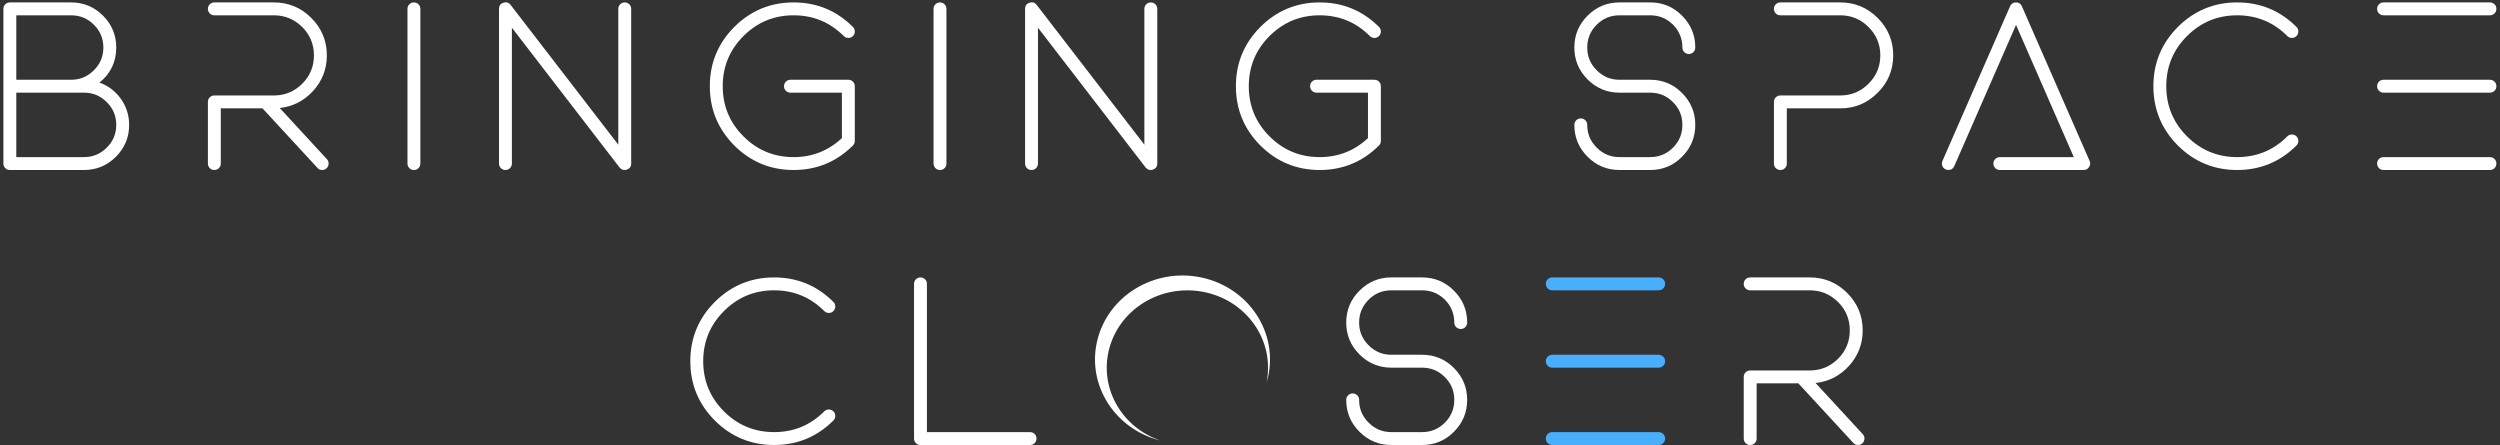 <svg width="500" height="89" viewBox="0 0 500 89" fill="none" xmlns="http://www.w3.org/2000/svg">
<rect x="0" y="0" width="500" height="89" fill="#333333" stroke="none"/>
<path d="M350.952 88.625C350.702 88.875 350.397 89 350.037 89C349.678 89 349.373 88.875 349.123 88.625C348.873 88.375 348.748 88.07 348.748 87.711V75.383C348.748 75.023 348.873 74.719 349.123 74.469C349.373 74.219 349.678 74.094 350.037 74.094H361.944C364.147 74.094 366.037 73.312 367.616 71.75C369.178 70.172 369.959 68.281 369.959 66.078C369.959 63.859 369.178 61.969 367.616 60.406C366.037 58.844 364.147 58.062 361.944 58.062H350.037C349.678 58.062 349.373 57.938 349.123 57.688C348.873 57.438 348.748 57.133 348.748 56.773C348.748 56.414 348.873 56.109 349.123 55.859C349.373 55.609 349.678 55.484 350.037 55.484H361.944C364.866 55.484 367.358 56.516 369.42 58.578C371.498 60.656 372.537 63.156 372.537 66.078C372.537 68.781 371.631 71.141 369.819 73.156C368.006 75.156 365.772 76.305 363.116 76.602L372.561 86.844C372.795 87.094 372.905 87.398 372.889 87.758C372.873 88.117 372.741 88.414 372.491 88.648C372.241 88.883 371.944 89 371.6 89C371.225 89 370.912 88.859 370.662 88.578L359.67 76.672H351.327V87.711C351.327 88.07 351.202 88.375 350.952 88.625Z" fill="white"/>
<path d="M332.646 86.797C332.896 87.047 333.021 87.352 333.021 87.711C333.021 88.07 332.896 88.375 332.646 88.625C332.38 88.875 332.076 89 331.732 89H310.451C310.091 89 309.786 88.875 309.536 88.625C309.286 88.375 309.161 88.07 309.161 87.711C309.161 87.352 309.286 87.047 309.536 86.797C309.786 86.547 310.091 86.422 310.451 86.422H331.732C332.076 86.422 332.38 86.547 332.646 86.797ZM310.451 55.484H331.732C332.076 55.484 332.38 55.609 332.646 55.859C332.896 56.109 333.021 56.414 333.021 56.773C333.021 57.133 332.896 57.438 332.646 57.688C332.38 57.938 332.076 58.062 331.732 58.062H310.451C310.091 58.062 309.786 57.938 309.536 57.688C309.286 57.438 309.161 57.133 309.161 56.773C309.161 56.414 309.286 56.109 309.536 55.859C309.786 55.609 310.091 55.484 310.451 55.484ZM310.451 70.953H331.732C332.076 70.953 332.38 71.078 332.646 71.328C332.896 71.578 333.021 71.883 333.021 72.242C333.021 72.602 332.896 72.906 332.646 73.156C332.38 73.406 332.076 73.531 331.732 73.531H310.451C310.091 73.531 309.786 73.406 309.536 73.156C309.286 72.906 309.161 72.602 309.161 72.242C309.161 71.883 309.286 71.578 309.536 71.328C309.786 71.078 310.091 70.953 310.451 70.953Z" fill="#49AFFD"/>
<path d="M278.27 86.422H284.411C286.192 86.422 287.715 85.789 288.981 84.523C290.231 83.273 290.856 81.758 290.856 79.977C290.856 78.195 290.231 76.68 288.981 75.43C287.715 74.164 286.192 73.531 284.411 73.531H278.27C275.786 73.531 273.661 72.648 271.895 70.883C270.129 69.117 269.247 66.992 269.247 64.508C269.247 62.023 270.129 59.898 271.895 58.133C273.661 56.367 275.786 55.484 278.27 55.484H284.411C286.911 55.484 289.036 56.367 290.786 58.133C292.551 59.898 293.434 62.023 293.434 64.508C293.434 64.867 293.309 65.172 293.059 65.422C292.809 65.672 292.504 65.797 292.145 65.797C291.801 65.797 291.497 65.672 291.231 65.422C290.981 65.172 290.856 64.867 290.856 64.508C290.856 62.727 290.231 61.203 288.981 59.938C287.715 58.688 286.192 58.062 284.411 58.062H278.27C276.489 58.062 274.973 58.688 273.723 59.938C272.458 61.203 271.825 62.727 271.825 64.508C271.825 66.289 272.458 67.805 273.723 69.055C274.973 70.32 276.489 70.953 278.27 70.953H284.411C286.911 70.953 289.036 71.836 290.786 73.602C292.551 75.367 293.434 77.492 293.434 79.977C293.434 82.461 292.551 84.586 290.786 86.352C289.036 88.117 286.911 89 284.411 89H278.27C275.786 89 273.661 88.117 271.895 86.352C270.129 84.586 269.247 82.461 269.247 79.977C269.247 79.617 269.372 79.312 269.622 79.062C269.872 78.812 270.176 78.688 270.536 78.688C270.895 78.688 271.2 78.812 271.45 79.062C271.7 79.312 271.825 79.617 271.825 79.977C271.825 81.758 272.458 83.273 273.723 84.523C274.973 85.789 276.489 86.422 278.27 86.422Z" fill="white"/>
<path d="M206.01 89H184.096C183.737 89 183.432 88.875 183.182 88.625C182.932 88.375 182.807 88.07 182.807 87.711V56.773C182.807 56.414 182.932 56.109 183.182 55.859C183.432 55.609 183.737 55.484 184.096 55.484C184.456 55.484 184.76 55.609 185.01 55.859C185.26 56.109 185.385 56.414 185.385 56.773V86.422H206.01C206.37 86.422 206.674 86.547 206.924 86.797C207.174 87.047 207.299 87.352 207.299 87.711C207.299 88.07 207.174 88.375 206.924 88.625C206.674 88.875 206.37 89 206.01 89Z" fill="white"/>
<path d="M166.681 84.102C163.4 87.367 159.447 89 154.822 89C150.197 89 146.244 87.367 142.963 84.102C139.697 80.82 138.064 76.867 138.064 72.242C138.064 67.617 139.697 63.664 142.963 60.383C146.244 57.117 150.197 55.484 154.822 55.484C159.447 55.484 163.4 57.117 166.681 60.383C166.931 60.633 167.056 60.938 167.056 61.297C167.056 61.656 166.931 61.961 166.681 62.211C166.431 62.461 166.127 62.586 165.767 62.586C165.408 62.586 165.103 62.461 164.853 62.211C162.088 59.445 158.744 58.062 154.822 58.062C150.9 58.062 147.556 59.445 144.791 62.211C142.025 64.977 140.642 68.32 140.642 72.242C140.642 76.164 142.025 79.508 144.791 82.273C147.556 85.039 150.9 86.422 154.822 86.422C158.744 86.422 162.088 85.039 164.853 82.273C165.103 82.023 165.408 81.898 165.767 81.898C166.127 81.898 166.431 82.023 166.681 82.273C166.931 82.523 167.056 82.828 167.056 83.188C167.056 83.531 166.931 83.836 166.681 84.102Z" fill="white"/>
<path d="M498.904 31.797C499.154 32.047 499.279 32.352 499.279 32.711C499.279 33.07 499.154 33.375 498.904 33.625C498.638 33.875 498.334 34 497.99 34H476.709C476.349 34 476.045 33.875 475.795 33.625C475.545 33.375 475.42 33.07 475.42 32.711C475.42 32.352 475.545 32.047 475.795 31.797C476.045 31.547 476.349 31.422 476.709 31.422H497.99C498.334 31.422 498.638 31.547 498.904 31.797ZM476.709 0.484H497.99C498.334 0.484 498.638 0.609 498.904 0.859C499.154 1.109 499.279 1.414 499.279 1.773C499.279 2.133 499.154 2.438 498.904 2.688C498.638 2.938 498.334 3.062 497.99 3.062H476.709C476.349 3.062 476.045 2.938 475.795 2.688C475.545 2.438 475.42 2.133 475.42 1.773C475.42 1.414 475.545 1.109 475.795 0.859C476.045 0.609 476.349 0.484 476.709 0.484ZM476.709 15.953H497.99C498.334 15.953 498.638 16.078 498.904 16.328C499.154 16.578 499.279 16.883 499.279 17.242C499.279 17.602 499.154 17.906 498.904 18.156C498.638 18.406 498.334 18.531 497.99 18.531H476.709C476.349 18.531 476.045 18.406 475.795 18.156C475.545 17.906 475.42 17.602 475.42 17.242C475.42 16.883 475.545 16.578 475.795 16.328C476.045 16.078 476.349 15.953 476.709 15.953Z" fill="white"/>
<path d="M459.294 29.102C456.012 32.367 452.059 34 447.434 34C442.809 34 438.856 32.367 435.575 29.102C432.309 25.82 430.677 21.867 430.677 17.242C430.677 12.617 432.309 8.664 435.575 5.383C438.856 2.117 442.809 0.484 447.434 0.484C452.059 0.484 456.012 2.117 459.294 5.383C459.544 5.633 459.669 5.938 459.669 6.297C459.669 6.656 459.544 6.961 459.294 7.211C459.044 7.461 458.739 7.586 458.38 7.586C458.02 7.586 457.716 7.461 457.466 7.211C454.7 4.445 451.356 3.062 447.434 3.062C443.512 3.062 440.169 4.445 437.403 7.211C434.637 9.977 433.255 13.32 433.255 17.242C433.255 21.164 434.637 24.508 437.403 27.273C440.169 30.039 443.512 31.422 447.434 31.422C451.356 31.422 454.7 30.039 457.466 27.273C457.716 27.023 458.02 26.898 458.38 26.898C458.739 26.898 459.044 27.023 459.294 27.273C459.544 27.523 459.669 27.828 459.669 28.188C459.669 28.531 459.544 28.836 459.294 29.102Z" fill="white"/>
<path d="M417.926 32.195C418.113 32.617 418.074 33.023 417.808 33.414C417.558 33.805 417.199 34 416.73 34H399.973C399.613 34 399.308 33.875 399.058 33.625C398.808 33.375 398.683 33.07 398.683 32.711C398.683 32.352 398.808 32.047 399.058 31.797C399.308 31.547 399.613 31.422 399.973 31.422H414.762L403.207 4.984L390.855 33.227C390.621 33.742 390.223 34 389.66 34C389.488 34 389.316 33.961 389.144 33.883C388.816 33.742 388.59 33.508 388.465 33.18C388.34 32.852 388.348 32.523 388.488 32.195L402.012 1.258C402.246 0.742 402.644 0.484 403.207 0.484C403.769 0.484 404.16 0.742 404.379 1.258L417.926 32.195Z" fill="white"/>
<path d="M368.05 3.062H356.073C355.714 3.062 355.409 2.938 355.159 2.688C354.909 2.438 354.784 2.133 354.784 1.773C354.784 1.414 354.909 1.109 355.159 0.859C355.409 0.609 355.714 0.484 356.073 0.484H368.05C370.972 0.484 373.464 1.516 375.526 3.578C377.604 5.656 378.643 8.156 378.643 11.078C378.643 14 377.604 16.492 375.526 18.555C373.464 20.633 370.972 21.672 368.05 21.672H357.362V32.711C357.362 33.07 357.237 33.375 356.987 33.625C356.737 33.875 356.432 34 356.073 34C355.714 34 355.409 33.875 355.159 33.625C354.909 33.375 354.784 33.07 354.784 32.711V20.383C354.784 20.023 354.909 19.719 355.159 19.469C355.409 19.219 355.714 19.094 356.073 19.094H368.05C370.253 19.094 372.136 18.312 373.698 16.75C375.276 15.172 376.065 13.281 376.065 11.078C376.065 8.859 375.276 6.969 373.698 5.406C372.136 3.844 370.253 3.062 368.05 3.062Z" fill="white"/>
<path d="M323.892 31.422H330.033C331.814 31.422 333.338 30.789 334.603 29.523C335.853 28.273 336.478 26.758 336.478 24.977C336.478 23.195 335.853 21.68 334.603 20.43C333.338 19.164 331.814 18.531 330.033 18.531H323.892C321.408 18.531 319.283 17.648 317.517 15.883C315.752 14.117 314.869 11.992 314.869 9.508C314.869 7.023 315.752 4.898 317.517 3.133C319.283 1.367 321.408 0.484 323.892 0.484H330.033C332.533 0.484 334.658 1.367 336.408 3.133C338.174 4.898 339.057 7.023 339.057 9.508C339.057 9.867 338.932 10.172 338.682 10.422C338.432 10.672 338.127 10.797 337.767 10.797C337.424 10.797 337.119 10.672 336.853 10.422C336.603 10.172 336.478 9.867 336.478 9.508C336.478 7.727 335.853 6.203 334.603 4.938C333.338 3.688 331.814 3.062 330.033 3.062H323.892C322.111 3.062 320.596 3.688 319.346 4.938C318.08 6.203 317.447 7.727 317.447 9.508C317.447 11.289 318.08 12.805 319.346 14.055C320.596 15.32 322.111 15.953 323.892 15.953H330.033C332.533 15.953 334.658 16.836 336.408 18.602C338.174 20.367 339.057 22.492 339.057 24.977C339.057 27.461 338.174 29.586 336.408 31.352C334.658 33.117 332.533 34 330.033 34H323.892C321.408 34 319.283 33.117 317.517 31.352C315.752 29.586 314.869 27.461 314.869 24.977C314.869 24.617 314.994 24.312 315.244 24.062C315.494 23.812 315.799 23.688 316.158 23.688C316.517 23.688 316.822 23.812 317.072 24.062C317.322 24.312 317.447 24.617 317.447 24.977C317.447 26.758 318.08 28.273 319.346 29.523C320.596 30.789 322.111 31.422 323.892 31.422Z" fill="white"/>
<path d="M275.797 29.102C272.516 32.367 268.562 34 263.938 34C259.312 34 255.359 32.367 252.078 29.102C248.812 25.82 247.18 21.867 247.18 17.242C247.18 12.617 248.812 8.664 252.078 5.383C255.359 2.117 259.312 0.484 263.938 0.484C268.562 0.484 272.516 2.117 275.797 5.383C276.047 5.633 276.172 5.938 276.172 6.297C276.172 6.656 276.047 6.961 275.797 7.211C275.547 7.461 275.242 7.586 274.883 7.586C274.523 7.586 274.219 7.461 273.969 7.211C271.203 4.445 267.859 3.062 263.938 3.062C260.016 3.062 256.672 4.445 253.906 7.211C251.141 9.977 249.758 13.32 249.758 17.242C249.758 21.164 251.141 24.508 253.906 27.273C256.672 30.039 260.016 31.422 263.938 31.422C267.656 31.422 270.875 30.156 273.594 27.625V18.531H263.305C262.945 18.531 262.641 18.406 262.391 18.156C262.141 17.906 262.016 17.602 262.016 17.242C262.016 16.883 262.141 16.578 262.391 16.328C262.641 16.078 262.945 15.953 263.305 15.953H274.883C275.242 15.953 275.547 16.078 275.797 16.328C276.047 16.578 276.172 16.883 276.172 17.242V28.188C276.172 28.531 276.047 28.836 275.797 29.102Z" fill="white"/>
<path d="M207.218 33.625C206.968 33.875 206.663 34 206.304 34C205.944 34 205.64 33.875 205.39 33.625C205.14 33.375 205.015 33.071 205.015 32.711V1.774C205.015 1.149 205.304 0.742 205.882 0.555C206.476 0.352 206.96 0.492 207.335 0.977L228.874 28.938V1.774C228.874 1.414 228.999 1.11 229.249 0.86C229.499 0.61 229.804 0.485 230.163 0.485C230.507 0.485 230.812 0.61 231.077 0.86C231.327 1.11 231.452 1.414 231.452 1.774V32.711C231.452 33.321 231.155 33.727 230.562 33.93C230.437 33.977 230.304 34 230.163 34C229.741 34 229.397 33.836 229.132 33.508L207.593 5.547V32.711C207.593 33.071 207.468 33.375 207.218 33.625Z" fill="white"/>
<path d="M188.912 33.625C188.662 33.875 188.357 34 187.998 34C187.639 34 187.334 33.875 187.084 33.625C186.834 33.375 186.709 33.07 186.709 32.711V1.773C186.709 1.414 186.834 1.109 187.084 0.859C187.334 0.609 187.639 0.484 187.998 0.484C188.357 0.484 188.662 0.609 188.912 0.859C189.162 1.109 189.287 1.414 189.287 1.773V32.711C189.287 33.07 189.162 33.375 188.912 33.625Z" fill="white"/>
<path d="M170.583 29.102C167.302 32.367 163.349 34 158.724 34C154.099 34 150.146 32.367 146.864 29.102C143.599 25.82 141.966 21.867 141.966 17.242C141.966 12.617 143.599 8.664 146.864 5.383C150.146 2.117 154.099 0.484 158.724 0.484C163.349 0.484 167.302 2.117 170.583 5.383C170.833 5.633 170.958 5.938 170.958 6.297C170.958 6.656 170.833 6.961 170.583 7.211C170.333 7.461 170.028 7.586 169.669 7.586C169.31 7.586 169.005 7.461 168.755 7.211C165.989 4.445 162.646 3.062 158.724 3.062C154.802 3.062 151.458 4.445 148.693 7.211C145.927 9.977 144.544 13.32 144.544 17.242C144.544 21.164 145.927 24.508 148.693 27.273C151.458 30.039 154.802 31.422 158.724 31.422C162.443 31.422 165.661 30.156 168.38 27.625V18.531H158.091C157.732 18.531 157.427 18.406 157.177 18.156C156.927 17.906 156.802 17.602 156.802 17.242C156.802 16.883 156.927 16.578 157.177 16.328C157.427 16.078 157.732 15.953 158.091 15.953H169.669C170.028 15.953 170.333 16.078 170.583 16.328C170.833 16.578 170.958 16.883 170.958 17.242V28.188C170.958 28.531 170.833 28.836 170.583 29.102Z" fill="white"/>
<path d="M102.004 33.625C101.754 33.875 101.449 34 101.09 34C100.731 34 100.426 33.875 100.176 33.625C99.926 33.375 99.801 33.071 99.801 32.711V1.774C99.801 1.149 100.09 0.742 100.668 0.555C101.262 0.352 101.746 0.492 102.121 0.977L123.66 28.938V1.774C123.66 1.414 123.785 1.11 124.035 0.86C124.285 0.61 124.59 0.485 124.949 0.485C125.293 0.485 125.598 0.61 125.863 0.86C126.113 1.11 126.238 1.414 126.238 1.774V32.711C126.238 33.321 125.942 33.727 125.348 33.93C125.223 33.977 125.09 34 124.949 34C124.527 34 124.184 33.836 123.918 33.508L102.379 5.547V32.711C102.379 33.071 102.254 33.375 102.004 33.625Z" fill="white"/>
<path d="M83.698 33.625C83.448 33.875 83.144 34 82.784 34C82.425 34 82.12 33.875 81.87 33.625C81.62 33.375 81.495 33.07 81.495 32.711V1.773C81.495 1.414 81.62 1.109 81.87 0.859C82.12 0.609 82.425 0.484 82.784 0.484C83.144 0.484 83.448 0.609 83.698 0.859C83.948 1.109 84.073 1.414 84.073 1.773V32.711C84.073 33.07 83.948 33.375 83.698 33.625Z" fill="white"/>
<path d="M43.783 33.625C43.533 33.875 43.229 34 42.869 34C42.51 34 42.205 33.875 41.955 33.625C41.705 33.375 41.58 33.07 41.58 32.711V20.383C41.58 20.023 41.705 19.719 41.955 19.469C42.205 19.219 42.51 19.094 42.869 19.094H54.776C56.979 19.094 58.869 18.312 60.447 16.75C62.01 15.172 62.791 13.281 62.791 11.078C62.791 8.859 62.01 6.969 60.447 5.406C58.869 3.844 56.979 3.062 54.776 3.062H42.869C42.51 3.062 42.205 2.938 41.955 2.688C41.705 2.438 41.58 2.133 41.58 1.773C41.58 1.414 41.705 1.109 41.955 0.859C42.205 0.609 42.51 0.484 42.869 0.484H54.776C57.697 0.484 60.19 1.516 62.252 3.578C64.33 5.656 65.369 8.156 65.369 11.078C65.369 13.781 64.463 16.141 62.651 18.156C60.838 20.156 58.604 21.305 55.947 21.602L65.393 31.844C65.627 32.094 65.737 32.398 65.721 32.758C65.705 33.117 65.573 33.414 65.323 33.648C65.073 33.883 64.776 34 64.432 34C64.057 34 63.744 33.859 63.494 33.578L52.502 21.672H44.158V32.711C44.158 33.07 44.033 33.375 43.783 33.625Z" fill="white"/>
<path d="M3.259 18.531V31.422H16.806C18.572 31.422 20.087 30.789 21.353 29.523C22.618 28.273 23.251 26.758 23.251 24.977C23.251 23.195 22.618 21.68 21.353 20.43C20.087 19.164 18.572 18.531 16.806 18.531H3.259ZM3.259 3.062V15.953H14.228C15.993 15.953 17.509 15.32 18.775 14.055C20.04 12.805 20.673 11.289 20.673 9.508C20.673 7.727 20.04 6.203 18.775 4.938C17.509 3.688 15.993 3.062 14.228 3.062H3.259ZM16.806 34H1.97C1.611 34 1.306 33.875 1.056 33.625C0.806 33.375 0.681 33.07 0.681 32.711V1.773C0.681 1.414 0.806 1.109 1.056 0.859C1.306 0.609 1.611 0.484 1.97 0.484H14.228C16.712 0.484 18.837 1.367 20.603 3.133C22.368 4.898 23.251 7.023 23.251 9.508C23.251 12.367 22.134 14.703 19.9 16.516C21.65 17.156 23.072 18.234 24.165 19.75C25.275 21.312 25.829 23.055 25.829 24.977C25.829 27.461 24.947 29.586 23.181 31.352C21.415 33.117 19.29 34 16.806 34Z" fill="white"/>
<path fill-rule="evenodd" clip-rule="evenodd" d="M221.722 70.236C223.624 61.891 232.222 56.604 240.926 58.428C249.531 60.232 255.012 68.311 253.297 76.559C253.406 76.198 253.508 75.833 253.593 75.46C255.656 66.409 249.676 57.467 240.236 55.489C230.796 53.51 221.47 59.244 219.407 68.296C217.397 77.114 223.022 85.825 232.042 88.098C224.512 85.522 219.969 77.924 221.722 70.236Z" fill="white"/>
</svg>
